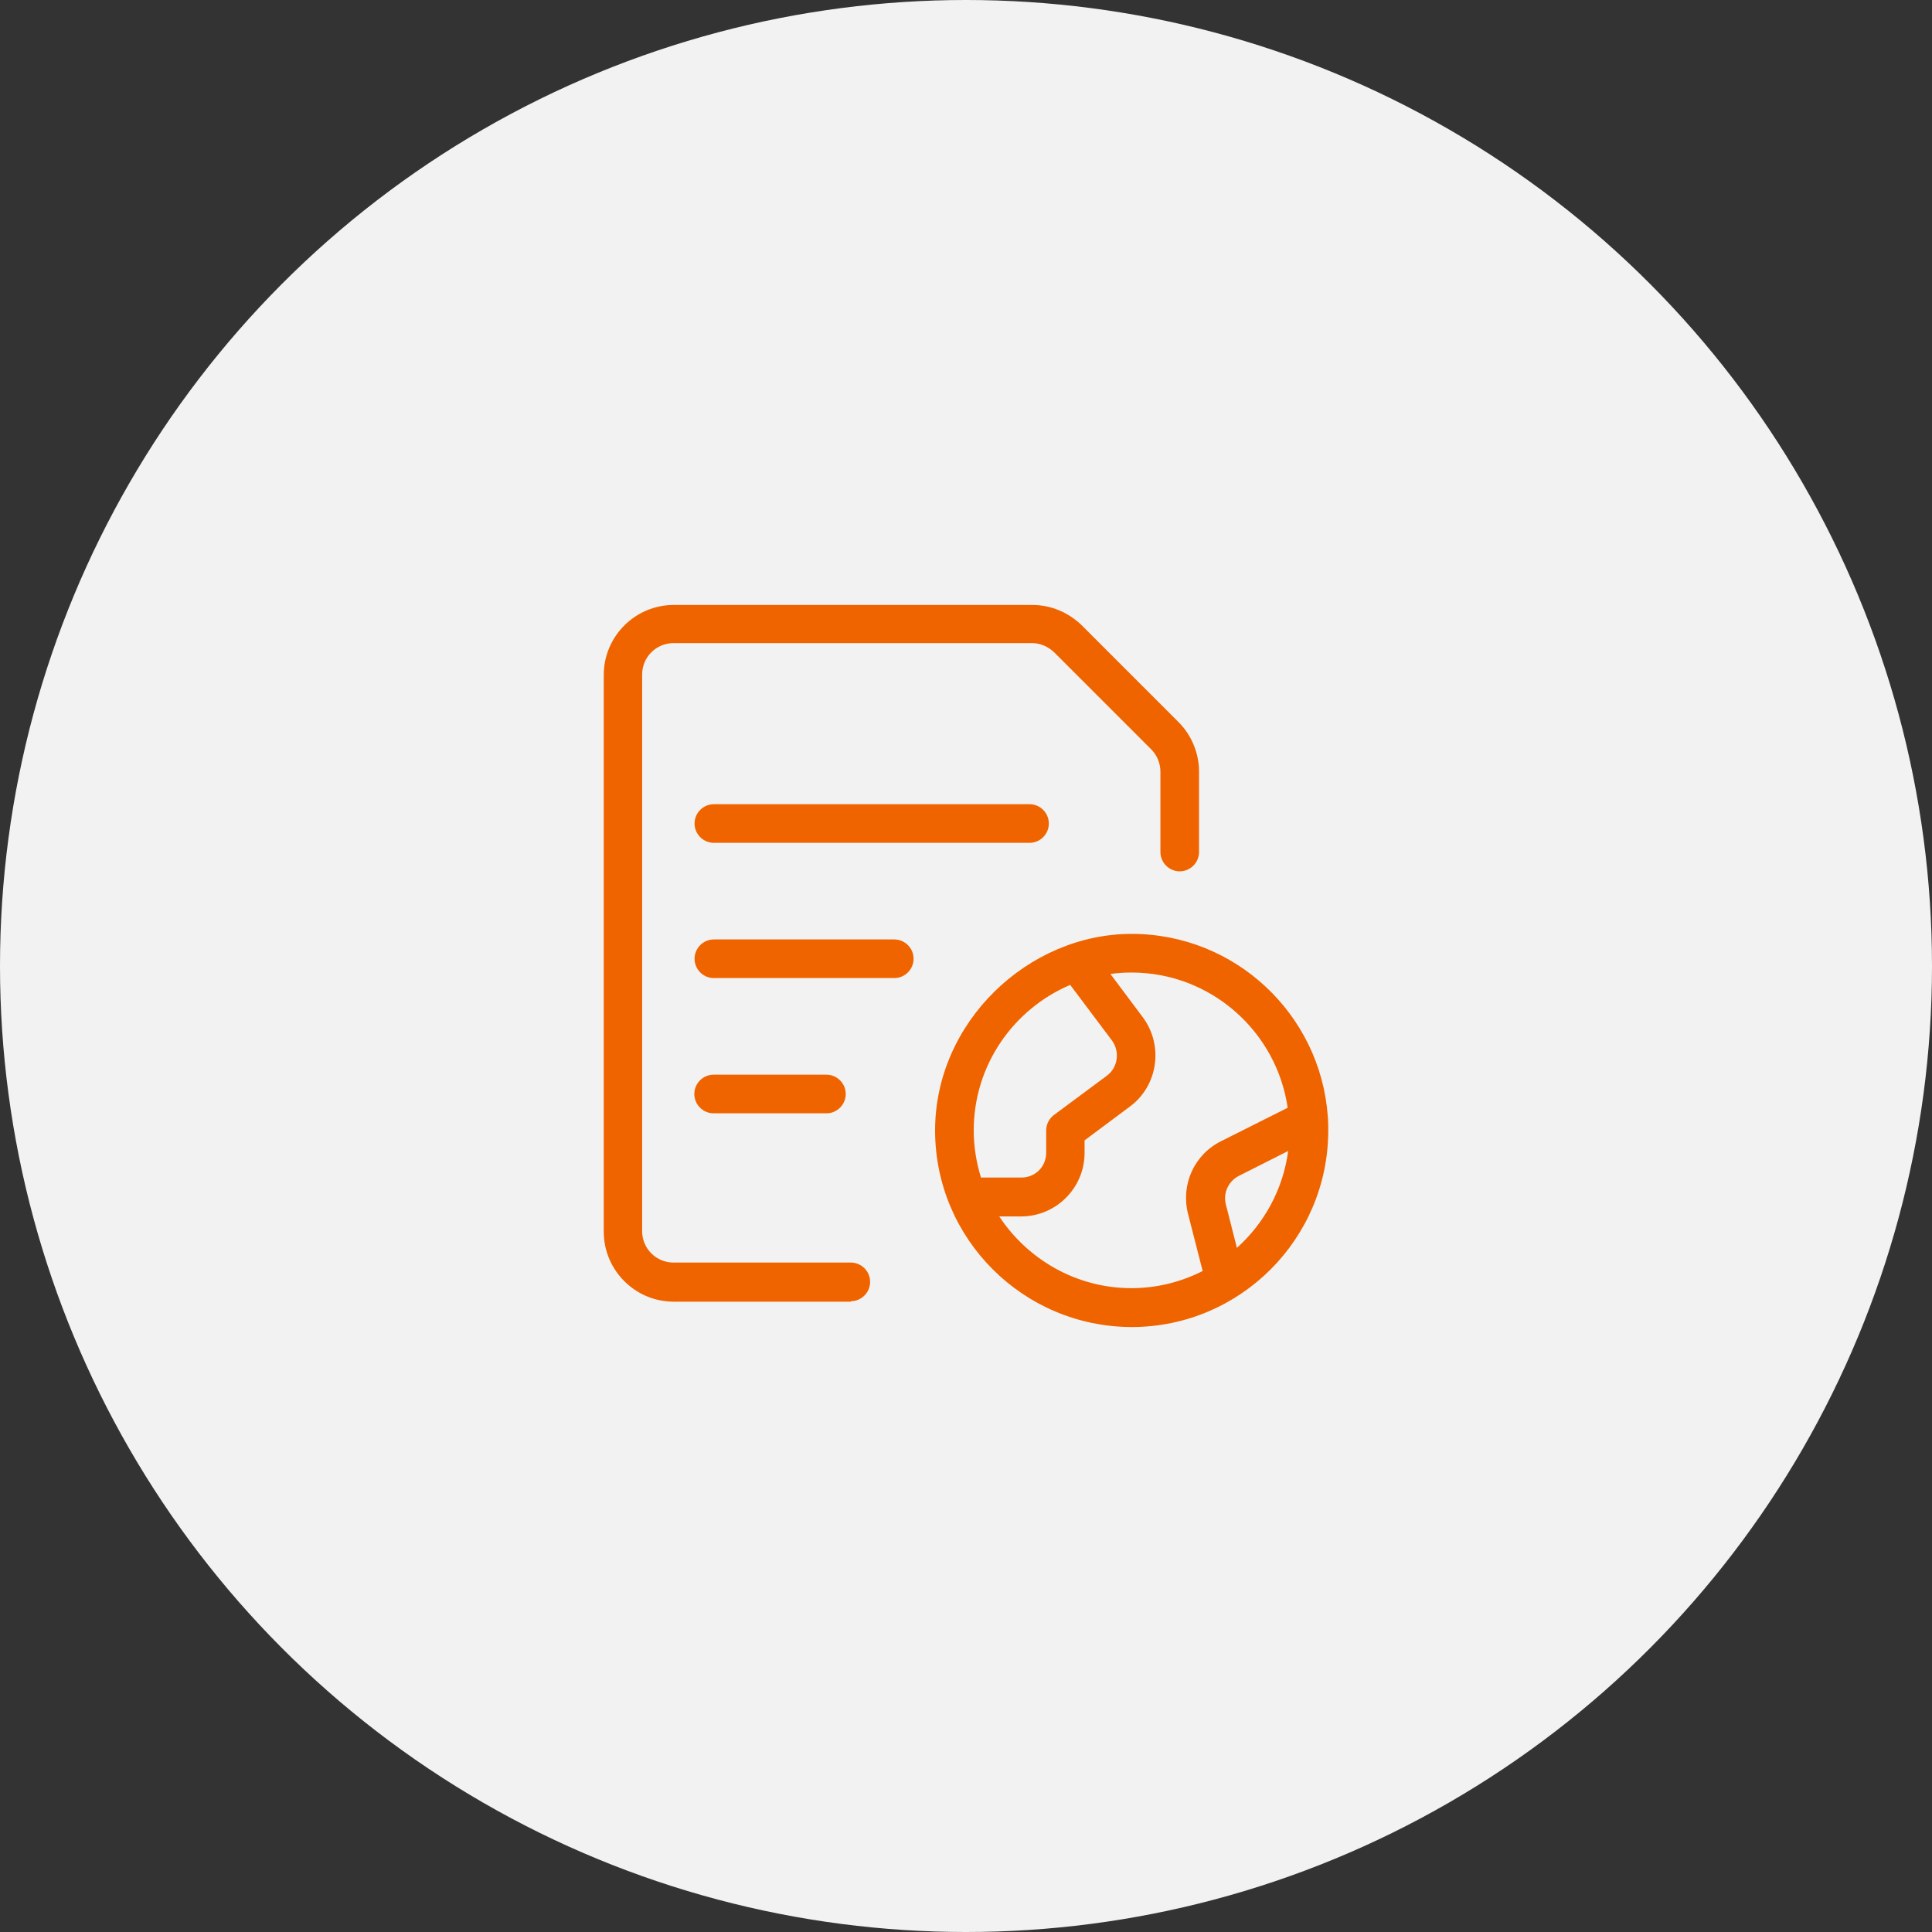 <?xml version="1.0" encoding="UTF-8"?>
<svg id="Ebene_1" data-name="Ebene 1" xmlns="http://www.w3.org/2000/svg" viewBox="0 0 80 80">
  <rect x="0" y="0" width="80" height="80" fill="#333333" stroke="none"/>
  <defs>
    <style>
      .cls-1 {
        fill: #f2f2f2;
      }

      .cls-2 {
        fill: #f06400;
      }
    </style>
  </defs>
  <circle class="cls-1" cx="40" cy="40" r="40"/>
  <g>
    <path class="cls-2" d="M54.99,46.35s0-.09-.01-.14c-.31-4.21-3.83-7.54-8.12-7.54s-8.14,3.65-8.14,8.14,3.65,8.13,8.14,8.14h0c4.49,0,8.14-3.65,8.14-8.14,0-.16,0-.31-.01-.46ZM44.32,40.79l1.72,2.29c.34.46.25,1.11-.19,1.45l-2.21,1.64c-.2.15-.32.39-.32.64v.92c0,.58-.45,1.03-1.03,1.03h-1.67c-.19-.62-.3-1.27-.3-1.95,0-2.71,1.65-5.03,4-6.03ZM41.38,50.37h.9c1.45,0,2.63-1.18,2.63-2.63v-.52l1.89-1.41c1.15-.86,1.39-2.52.52-3.69l-1.34-1.79c.28-.04.57-.06.87-.06,3.29,0,6.01,2.44,6.47,5.6l-2.75,1.38c-1.11.55-1.68,1.78-1.38,3l.61,2.38c-.89.45-1.89.71-2.95.71-2.29,0-4.31-1.2-5.48-2.98ZM51.22,51.68l-.46-1.81c-.12-.48.11-.96.54-1.18l2.04-1.03c-.21,1.59-.99,2.99-2.12,4.01Z"/>
    <path class="cls-2" d="M35.24,53.9h-7.34c-1.6,0-2.9-1.3-2.9-2.9v-23.05c0-1.6,1.3-2.9,2.9-2.9h14.85c.76,0,1.48.3,2.04.84,0,0,0,0,0,0l4.01,4.01c.54.54.85,1.29.85,2.05v3.33c0,.44-.36.8-.8.8s-.8-.36-.8-.8v-3.33c0-.34-.14-.68-.38-.92l-4.01-4.01c-.26-.25-.59-.39-.92-.39h-14.85c-.72,0-1.3.58-1.3,1.3v23.05c0,.72.58,1.3,1.3,1.3h7.34c.44,0,.8.36.8.8s-.36.8-.8.8Z"/>
    <path class="cls-2" d="M42.63,34.9h-13.07c-.44,0-.8-.36-.8-.8s.36-.8.8-.8h13.07c.44,0,.8.36.8.8s-.36.8-.8.8Z"/>
    <path class="cls-2" d="M37.03,40.5h-7.47c-.44,0-.8-.36-.8-.8s.36-.8.8-.8h7.47c.44,0,.8.36.8.8s-.36.8-.8.8Z"/>
    <path class="cls-2" d="M34.22,46.1h-4.67c-.44,0-.8-.36-.8-.8s.36-.8.8-.8h4.67c.44,0,.8.36.8.8s-.36.8-.8.8Z"/>
  </g>
</svg>